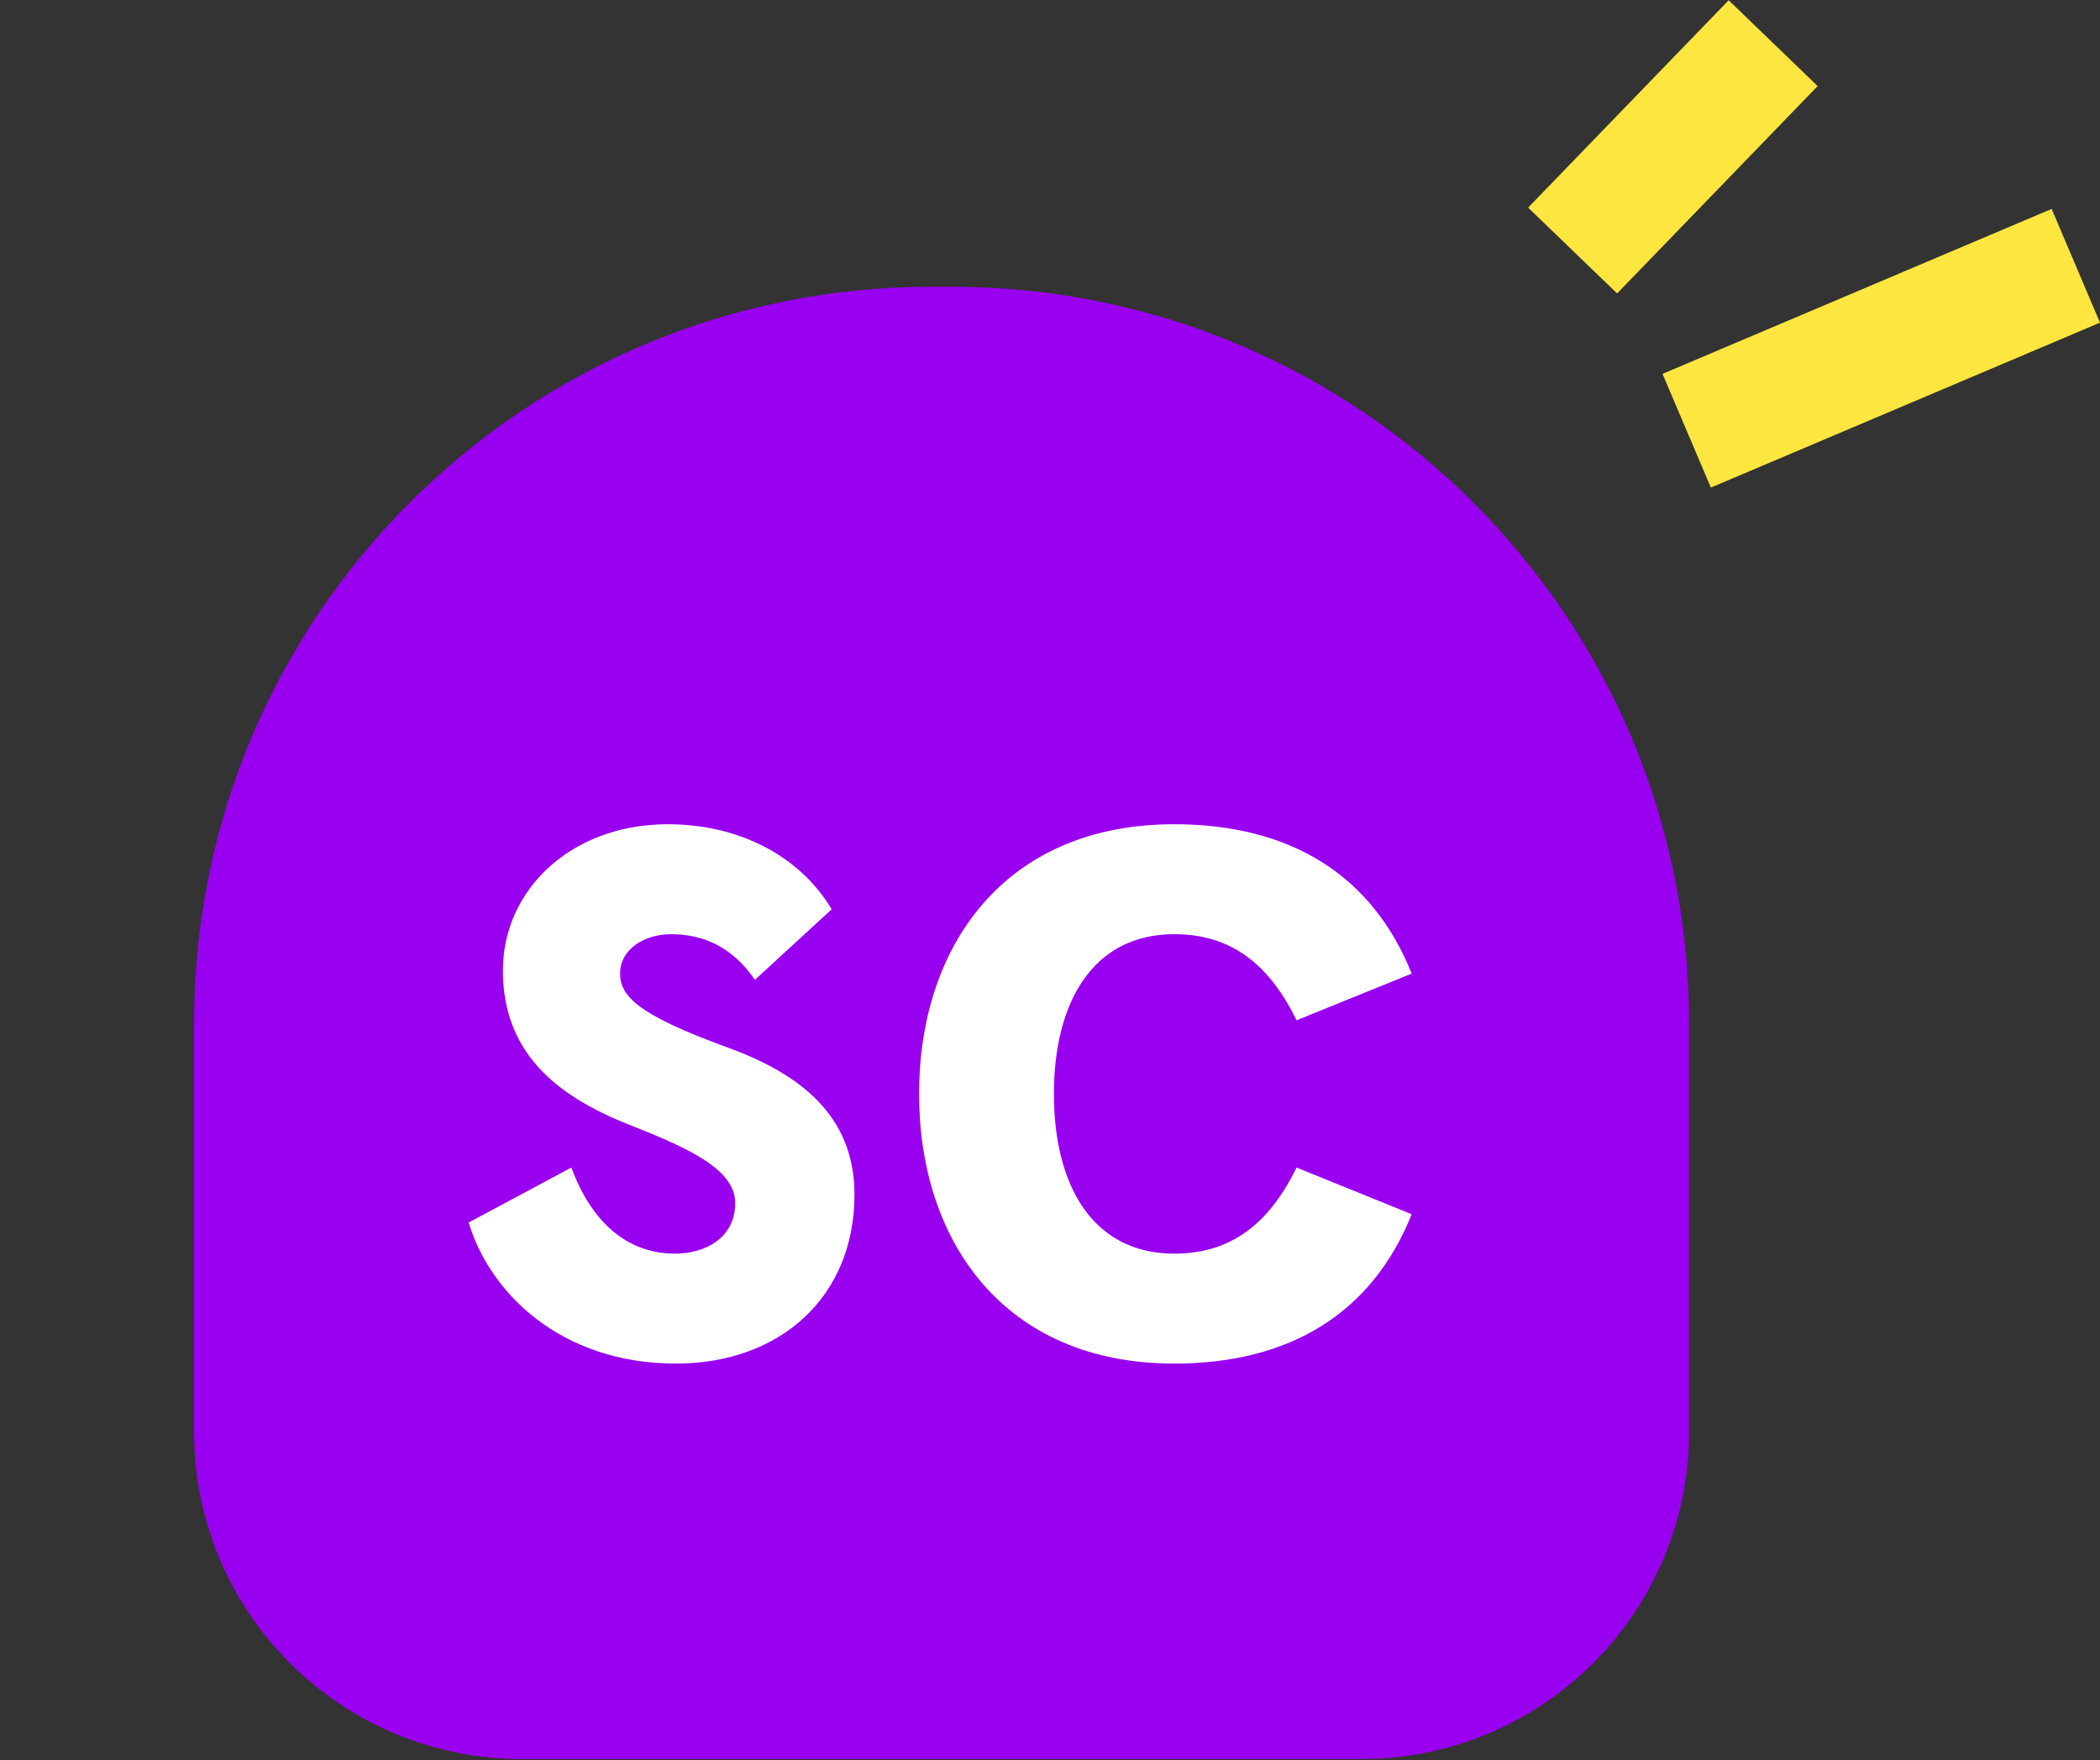 <svg width="710" height="595" viewBox="0 0 710 595" fill="none" xmlns="http://www.w3.org/2000/svg">
<rect x="0" y="0" width="710" height="595" fill="#333333" stroke="none"/>
<path d="M65.607 345.82C65.607 208.37 177.209 96.946 314.877 96.946H321.801C459.47 96.946 571.072 208.37 571.072 345.82V484.036C571.072 545.125 521.471 594.648 460.284 594.648H176.394C115.208 594.648 65.607 545.125 65.607 484.036V345.82Z" fill="#9900F0"/>
<path d="M228.586 460.967C263.648 460.967 288.894 438.527 288.894 403.815C288.894 377.518 271.012 363.142 245.766 354.026C215.963 343.157 209.652 336.845 209.652 329.132C209.652 320.717 218.067 315.808 226.832 315.808C237.702 315.808 247.519 320.015 255.233 331.235L281.18 307.393C270.31 289.16 249.623 278.641 225.781 278.641C193.172 278.641 170.031 300.731 170.031 328.08C170.031 355.429 187.562 370.155 212.106 379.973C230.689 387.336 248.571 394.699 248.571 406.62C248.571 418.542 238.403 423.801 228.235 423.801C211.054 423.801 199.484 411.88 193.172 394.699L158.46 413.282C165.473 436.774 189.315 460.967 228.586 460.967ZM396.994 460.967C436.264 460.967 463.964 443.787 477.288 410.477L438.368 394.699C429.252 413.282 416.629 423.801 396.994 423.801C369.645 423.801 356.321 401.01 356.321 369.804C356.321 338.599 369.645 315.808 396.994 315.808C416.629 315.808 429.252 326.327 438.368 344.91L477.288 329.132C463.964 295.822 436.264 278.641 396.994 278.641C339.491 278.641 310.74 320.015 310.74 369.804C310.74 419.593 339.491 460.967 396.994 460.967Z" fill="white"/>
<path d="M584.452 0.087L516.648 70.188L546.739 99.2L614.543 29.099L584.452 0.087Z" fill="#FCE63F"/>
<path d="M693.654 70.627L562.092 126.384L578.437 164.829L709.999 109.072L693.654 70.627Z" fill="#FCE63F"/>
</svg>
